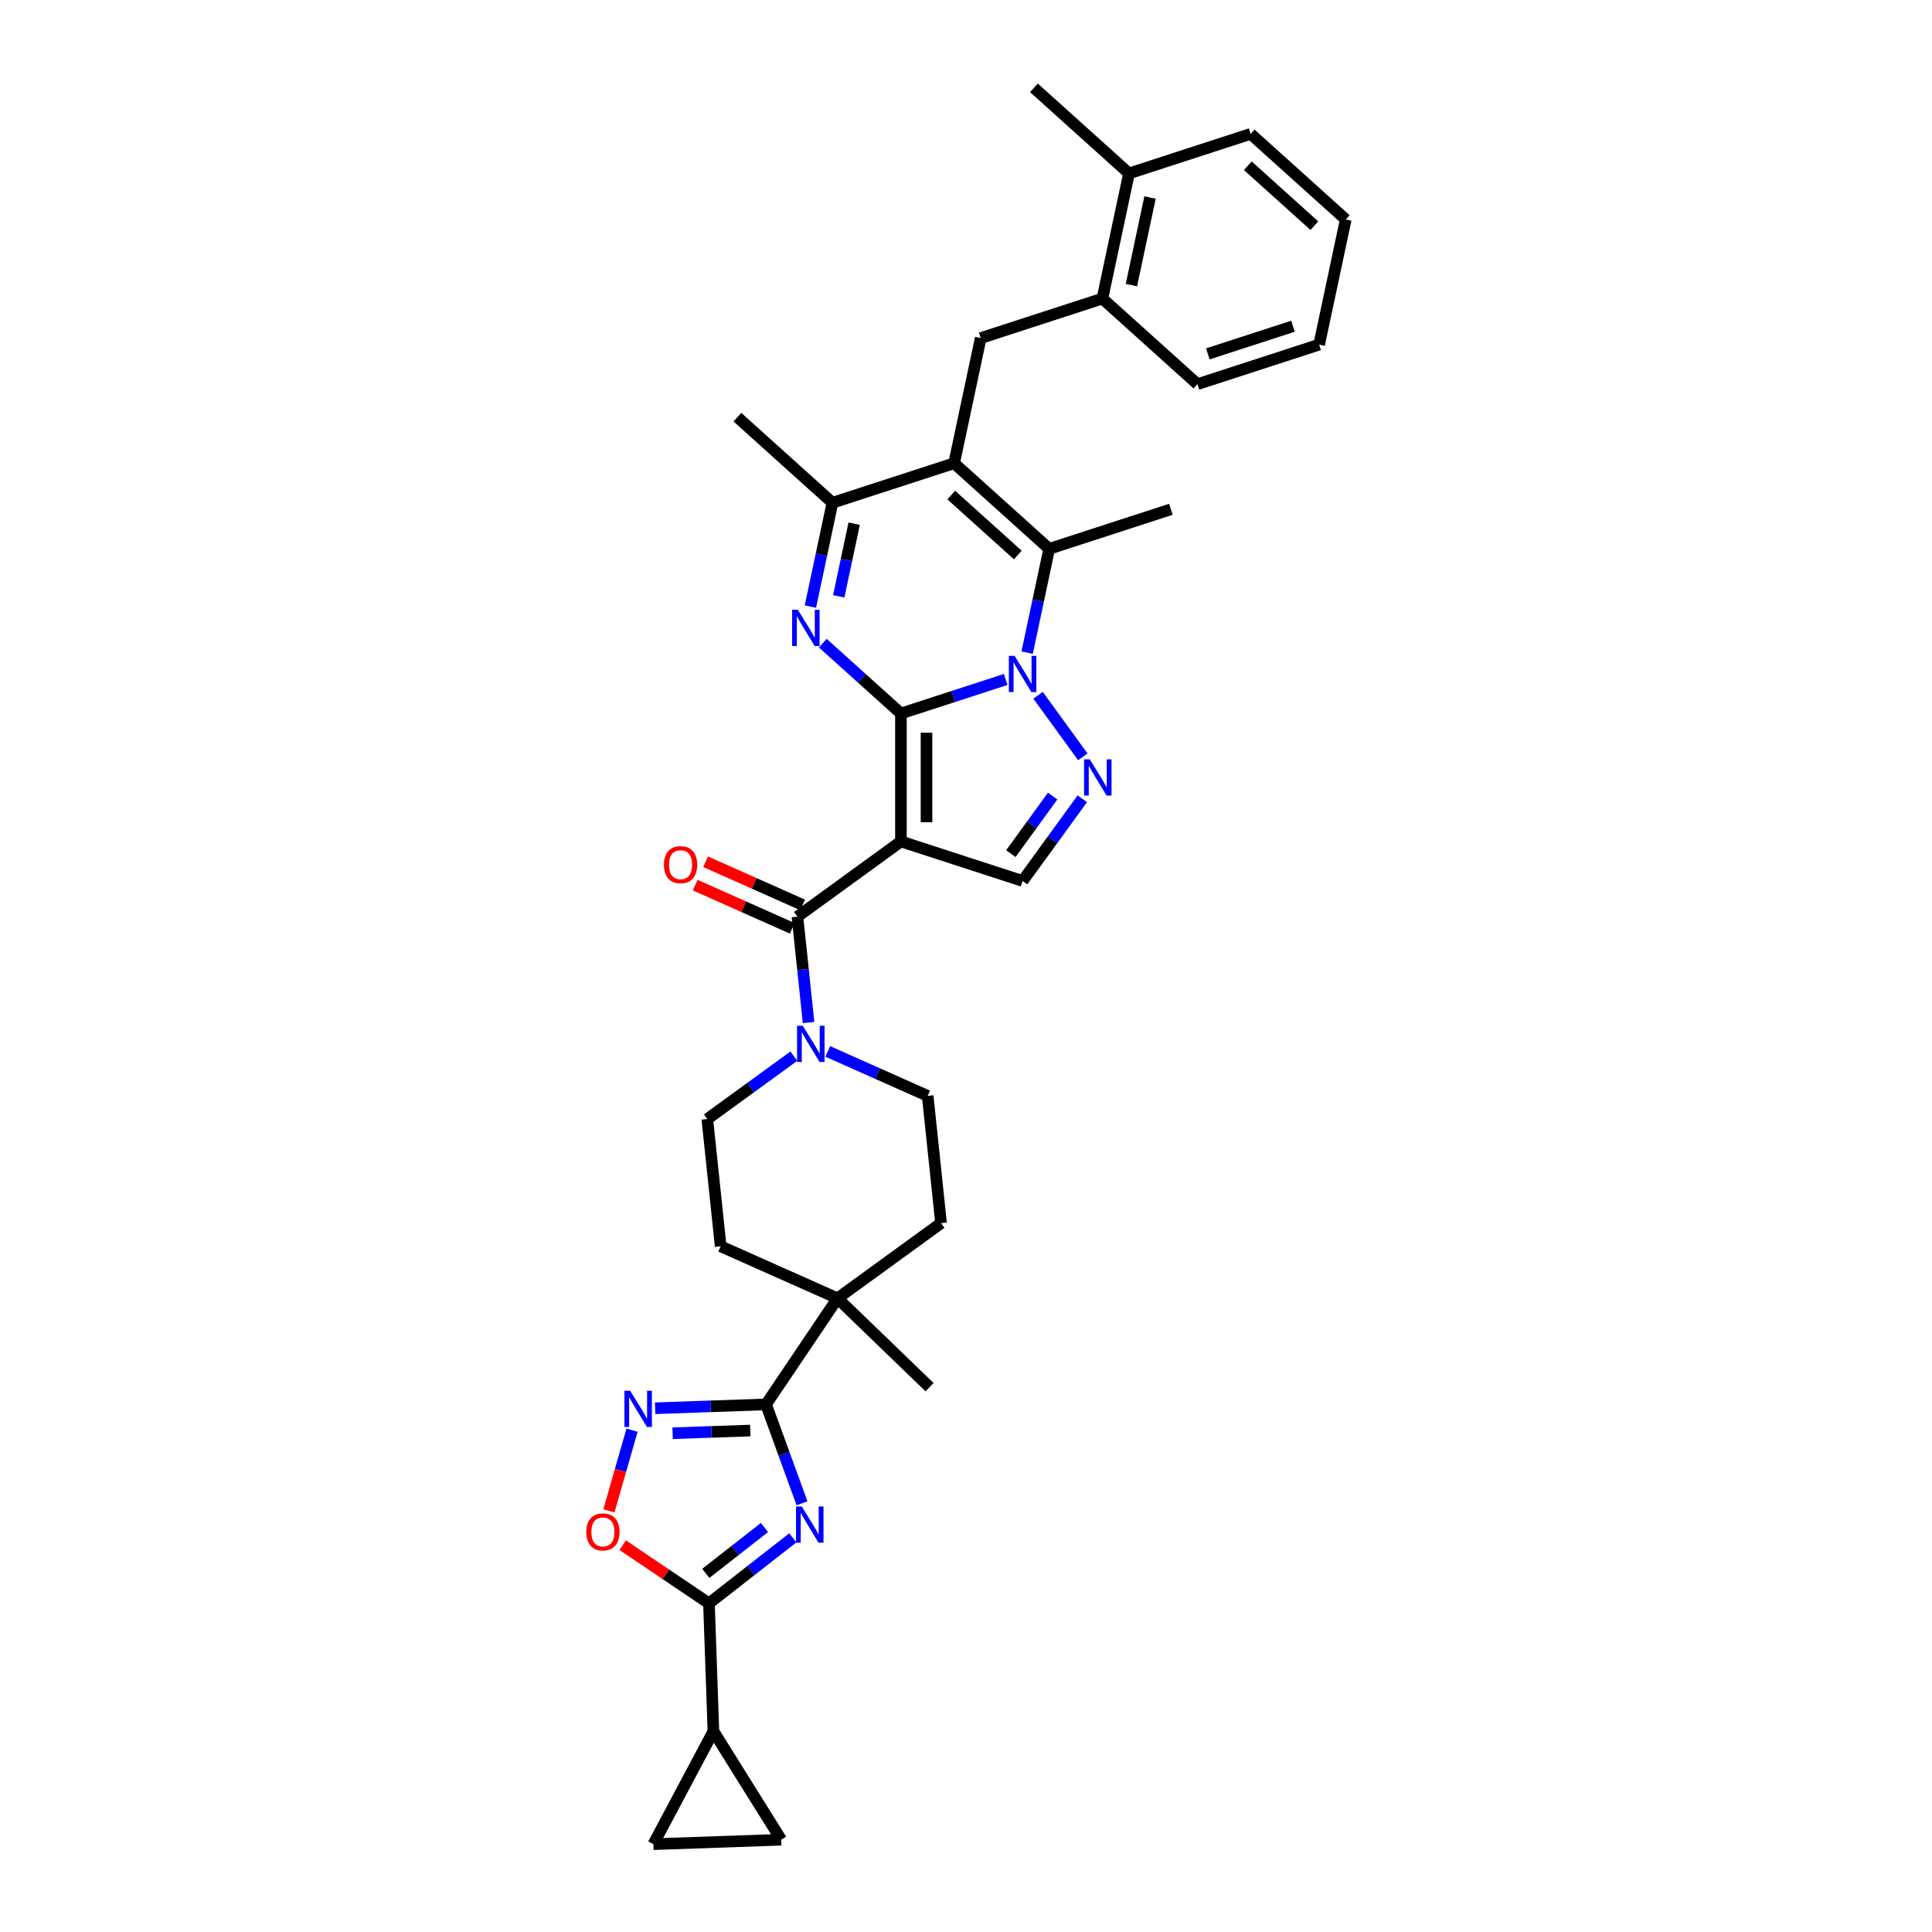 <?xml version='1.0' encoding='iso-8859-1'?>
<svg version='1.1' baseProfile='full'
              xmlns='http://www.w3.org/2000/svg'
                      xmlns:rdkit='http://www.rdkit.org/xml'
                      xmlns:xlink='http://www.w3.org/1999/xlink'
                  xml:space='preserve'
width='1000px' height='1000px' viewBox='0 0 1000 1000'>
<!-- END OF HEADER -->
<rect style='opacity:1.0;fill:#FFFFFF;stroke:none' width='1000' height='1000' x='0' y='0'> </rect>
<path class='bond-0' d='M 466.32,369.308 L 493.425,360.501' style='fill:none;fill-rule:evenodd;stroke:#000000;stroke-width:6px;stroke-linecap:butt;stroke-linejoin:miter;stroke-opacity:1' />
<path class='bond-0' d='M 493.425,360.501 L 520.53,351.694' style='fill:none;fill-rule:evenodd;stroke:#0000FF;stroke-width:6px;stroke-linecap:butt;stroke-linejoin:miter;stroke-opacity:1' />
<path class='bond-1' d='M 466.32,369.308 L 466.32,435.526' style='fill:none;fill-rule:evenodd;stroke:#000000;stroke-width:6px;stroke-linecap:butt;stroke-linejoin:miter;stroke-opacity:1' />
<path class='bond-1' d='M 479.563,379.241 L 479.563,425.593' style='fill:none;fill-rule:evenodd;stroke:#000000;stroke-width:6px;stroke-linecap:butt;stroke-linejoin:miter;stroke-opacity:1' />
<path class='bond-2' d='M 466.32,369.308 L 446.099,351.101' style='fill:none;fill-rule:evenodd;stroke:#000000;stroke-width:6px;stroke-linecap:butt;stroke-linejoin:miter;stroke-opacity:1' />
<path class='bond-2' d='M 446.099,351.101 L 425.878,332.894' style='fill:none;fill-rule:evenodd;stroke:#0000FF;stroke-width:6px;stroke-linecap:butt;stroke-linejoin:miter;stroke-opacity:1' />
<path class='bond-3' d='M 531.642,337.814 L 537.353,310.944' style='fill:none;fill-rule:evenodd;stroke:#0000FF;stroke-width:6px;stroke-linecap:butt;stroke-linejoin:miter;stroke-opacity:1' />
<path class='bond-3' d='M 537.353,310.944 L 543.064,284.075' style='fill:none;fill-rule:evenodd;stroke:#000000;stroke-width:6px;stroke-linecap:butt;stroke-linejoin:miter;stroke-opacity:1' />
<path class='bond-4' d='M 537.312,359.877 L 560.451,391.726' style='fill:none;fill-rule:evenodd;stroke:#0000FF;stroke-width:6px;stroke-linecap:butt;stroke-linejoin:miter;stroke-opacity:1' />
<path class='bond-5' d='M 466.32,435.526 L 412.749,474.447' style='fill:none;fill-rule:evenodd;stroke:#000000;stroke-width:6px;stroke-linecap:butt;stroke-linejoin:miter;stroke-opacity:1' />
<path class='bond-6' d='M 466.32,435.526 L 529.297,455.988' style='fill:none;fill-rule:evenodd;stroke:#000000;stroke-width:6px;stroke-linecap:butt;stroke-linejoin:miter;stroke-opacity:1' />
<path class='bond-7' d='M 419.456,313.968 L 425.167,287.098' style='fill:none;fill-rule:evenodd;stroke:#0000FF;stroke-width:6px;stroke-linecap:butt;stroke-linejoin:miter;stroke-opacity:1' />
<path class='bond-7' d='M 425.167,287.098 L 430.878,260.229' style='fill:none;fill-rule:evenodd;stroke:#000000;stroke-width:6px;stroke-linecap:butt;stroke-linejoin:miter;stroke-opacity:1' />
<path class='bond-7' d='M 434.123,308.66 L 438.121,289.852' style='fill:none;fill-rule:evenodd;stroke:#0000FF;stroke-width:6px;stroke-linecap:butt;stroke-linejoin:miter;stroke-opacity:1' />
<path class='bond-7' d='M 438.121,289.852 L 442.119,271.043' style='fill:none;fill-rule:evenodd;stroke:#000000;stroke-width:6px;stroke-linecap:butt;stroke-linejoin:miter;stroke-opacity:1' />
<path class='bond-8' d='M 493.855,239.767 L 430.878,260.229' style='fill:none;fill-rule:evenodd;stroke:#000000;stroke-width:6px;stroke-linecap:butt;stroke-linejoin:miter;stroke-opacity:1' />
<path class='bond-9' d='M 493.855,239.767 L 507.622,174.996' style='fill:none;fill-rule:evenodd;stroke:#000000;stroke-width:6px;stroke-linecap:butt;stroke-linejoin:miter;stroke-opacity:1' />
<path class='bond-10' d='M 493.855,239.767 L 543.064,284.075' style='fill:none;fill-rule:evenodd;stroke:#000000;stroke-width:6px;stroke-linecap:butt;stroke-linejoin:miter;stroke-opacity:1' />
<path class='bond-10' d='M 492.375,256.255 L 526.821,287.271' style='fill:none;fill-rule:evenodd;stroke:#000000;stroke-width:6px;stroke-linecap:butt;stroke-linejoin:miter;stroke-opacity:1' />
<path class='bond-11' d='M 415.118,778.102 L 405.801,752.506' style='fill:none;fill-rule:evenodd;stroke:#0000FF;stroke-width:6px;stroke-linecap:butt;stroke-linejoin:miter;stroke-opacity:1' />
<path class='bond-11' d='M 405.801,752.506 L 396.485,726.909' style='fill:none;fill-rule:evenodd;stroke:#000000;stroke-width:6px;stroke-linecap:butt;stroke-linejoin:miter;stroke-opacity:1' />
<path class='bond-12' d='M 410.366,795.983 L 388.659,812.942' style='fill:none;fill-rule:evenodd;stroke:#0000FF;stroke-width:6px;stroke-linecap:butt;stroke-linejoin:miter;stroke-opacity:1' />
<path class='bond-12' d='M 388.659,812.942 L 366.953,829.901' style='fill:none;fill-rule:evenodd;stroke:#000000;stroke-width:6px;stroke-linecap:butt;stroke-linejoin:miter;stroke-opacity:1' />
<path class='bond-12' d='M 395.7,790.635 L 380.506,802.506' style='fill:none;fill-rule:evenodd;stroke:#0000FF;stroke-width:6px;stroke-linecap:butt;stroke-linejoin:miter;stroke-opacity:1' />
<path class='bond-12' d='M 380.506,802.506 L 365.311,814.378' style='fill:none;fill-rule:evenodd;stroke:#000000;stroke-width:6px;stroke-linecap:butt;stroke-linejoin:miter;stroke-opacity:1' />
<path class='bond-13' d='M 543.064,284.075 L 606.041,263.613' style='fill:none;fill-rule:evenodd;stroke:#000000;stroke-width:6px;stroke-linecap:butt;stroke-linejoin:miter;stroke-opacity:1' />
<path class='bond-14' d='M 560.203,413.449 L 544.75,434.718' style='fill:none;fill-rule:evenodd;stroke:#0000FF;stroke-width:6px;stroke-linecap:butt;stroke-linejoin:miter;stroke-opacity:1' />
<path class='bond-14' d='M 544.75,434.718 L 529.297,455.988' style='fill:none;fill-rule:evenodd;stroke:#000000;stroke-width:6px;stroke-linecap:butt;stroke-linejoin:miter;stroke-opacity:1' />
<path class='bond-14' d='M 544.853,412.045 L 534.036,426.934' style='fill:none;fill-rule:evenodd;stroke:#0000FF;stroke-width:6px;stroke-linecap:butt;stroke-linejoin:miter;stroke-opacity:1' />
<path class='bond-14' d='M 534.036,426.934 L 523.218,441.823' style='fill:none;fill-rule:evenodd;stroke:#000000;stroke-width:6px;stroke-linecap:butt;stroke-linejoin:miter;stroke-opacity:1' />
<path class='bond-15' d='M 412.749,474.447 L 415.63,501.859' style='fill:none;fill-rule:evenodd;stroke:#000000;stroke-width:6px;stroke-linecap:butt;stroke-linejoin:miter;stroke-opacity:1' />
<path class='bond-15' d='M 415.63,501.859 L 418.511,529.271' style='fill:none;fill-rule:evenodd;stroke:#0000FF;stroke-width:6px;stroke-linecap:butt;stroke-linejoin:miter;stroke-opacity:1' />
<path class='bond-16' d='M 415.442,468.398 L 390.327,457.216' style='fill:none;fill-rule:evenodd;stroke:#000000;stroke-width:6px;stroke-linecap:butt;stroke-linejoin:miter;stroke-opacity:1' />
<path class='bond-16' d='M 390.327,457.216 L 365.213,446.035' style='fill:none;fill-rule:evenodd;stroke:#FF0000;stroke-width:6px;stroke-linecap:butt;stroke-linejoin:miter;stroke-opacity:1' />
<path class='bond-16' d='M 410.055,480.497 L 384.941,469.315' style='fill:none;fill-rule:evenodd;stroke:#000000;stroke-width:6px;stroke-linecap:butt;stroke-linejoin:miter;stroke-opacity:1' />
<path class='bond-16' d='M 384.941,469.315 L 359.826,458.133' style='fill:none;fill-rule:evenodd;stroke:#FF0000;stroke-width:6px;stroke-linecap:butt;stroke-linejoin:miter;stroke-opacity:1' />
<path class='bond-17' d='M 396.485,726.909 L 433.514,672.012' style='fill:none;fill-rule:evenodd;stroke:#000000;stroke-width:6px;stroke-linecap:butt;stroke-linejoin:miter;stroke-opacity:1' />
<path class='bond-18' d='M 396.485,726.909 L 367.78,727.912' style='fill:none;fill-rule:evenodd;stroke:#000000;stroke-width:6px;stroke-linecap:butt;stroke-linejoin:miter;stroke-opacity:1' />
<path class='bond-18' d='M 367.78,727.912 L 339.075,728.914' style='fill:none;fill-rule:evenodd;stroke:#0000FF;stroke-width:6px;stroke-linecap:butt;stroke-linejoin:miter;stroke-opacity:1' />
<path class='bond-18' d='M 388.336,740.446 L 368.242,741.147' style='fill:none;fill-rule:evenodd;stroke:#000000;stroke-width:6px;stroke-linecap:butt;stroke-linejoin:miter;stroke-opacity:1' />
<path class='bond-18' d='M 368.242,741.147 L 348.149,741.849' style='fill:none;fill-rule:evenodd;stroke:#0000FF;stroke-width:6px;stroke-linecap:butt;stroke-linejoin:miter;stroke-opacity:1' />
<path class='bond-19' d='M 366.953,829.901 L 369.264,896.079' style='fill:none;fill-rule:evenodd;stroke:#000000;stroke-width:6px;stroke-linecap:butt;stroke-linejoin:miter;stroke-opacity:1' />
<path class='bond-20' d='M 366.953,829.901 L 344.636,814.849' style='fill:none;fill-rule:evenodd;stroke:#000000;stroke-width:6px;stroke-linecap:butt;stroke-linejoin:miter;stroke-opacity:1' />
<path class='bond-20' d='M 344.636,814.849 L 322.319,799.796' style='fill:none;fill-rule:evenodd;stroke:#FF0000;stroke-width:6px;stroke-linecap:butt;stroke-linejoin:miter;stroke-opacity:1' />
<path class='bond-21' d='M 430.878,260.229 L 381.669,215.921' style='fill:none;fill-rule:evenodd;stroke:#000000;stroke-width:6px;stroke-linecap:butt;stroke-linejoin:miter;stroke-opacity:1' />
<path class='bond-22' d='M 327.144,740.252 L 321.156,761.137' style='fill:none;fill-rule:evenodd;stroke:#0000FF;stroke-width:6px;stroke-linecap:butt;stroke-linejoin:miter;stroke-opacity:1' />
<path class='bond-22' d='M 321.156,761.137 L 315.167,782.022' style='fill:none;fill-rule:evenodd;stroke:#FF0000;stroke-width:6px;stroke-linecap:butt;stroke-linejoin:miter;stroke-opacity:1' />
<path class='bond-23' d='M 410.903,546.672 L 388.501,562.948' style='fill:none;fill-rule:evenodd;stroke:#0000FF;stroke-width:6px;stroke-linecap:butt;stroke-linejoin:miter;stroke-opacity:1' />
<path class='bond-23' d='M 388.501,562.948 L 366.099,579.224' style='fill:none;fill-rule:evenodd;stroke:#000000;stroke-width:6px;stroke-linecap:butt;stroke-linejoin:miter;stroke-opacity:1' />
<path class='bond-24' d='M 428.438,544.206 L 454.3,555.721' style='fill:none;fill-rule:evenodd;stroke:#0000FF;stroke-width:6px;stroke-linecap:butt;stroke-linejoin:miter;stroke-opacity:1' />
<path class='bond-24' d='M 454.3,555.721 L 480.163,567.236' style='fill:none;fill-rule:evenodd;stroke:#000000;stroke-width:6px;stroke-linecap:butt;stroke-linejoin:miter;stroke-opacity:1' />
<path class='bond-25' d='M 507.622,174.996 L 570.599,154.534' style='fill:none;fill-rule:evenodd;stroke:#000000;stroke-width:6px;stroke-linecap:butt;stroke-linejoin:miter;stroke-opacity:1' />
<path class='bond-26' d='M 369.264,896.079 L 404.354,952.234' style='fill:none;fill-rule:evenodd;stroke:#000000;stroke-width:6px;stroke-linecap:butt;stroke-linejoin:miter;stroke-opacity:1' />
<path class='bond-27' d='M 369.264,896.079 L 338.176,954.545' style='fill:none;fill-rule:evenodd;stroke:#000000;stroke-width:6px;stroke-linecap:butt;stroke-linejoin:miter;stroke-opacity:1' />
<path class='bond-28' d='M 433.514,672.012 L 487.085,633.091' style='fill:none;fill-rule:evenodd;stroke:#000000;stroke-width:6px;stroke-linecap:butt;stroke-linejoin:miter;stroke-opacity:1' />
<path class='bond-29' d='M 433.514,672.012 L 481.147,718.011' style='fill:none;fill-rule:evenodd;stroke:#000000;stroke-width:6px;stroke-linecap:butt;stroke-linejoin:miter;stroke-opacity:1' />
<path class='bond-30' d='M 433.514,672.012 L 373.021,645.079' style='fill:none;fill-rule:evenodd;stroke:#000000;stroke-width:6px;stroke-linecap:butt;stroke-linejoin:miter;stroke-opacity:1' />
<path class='bond-31' d='M 404.354,952.234 L 338.176,954.545' style='fill:none;fill-rule:evenodd;stroke:#000000;stroke-width:6px;stroke-linecap:butt;stroke-linejoin:miter;stroke-opacity:1' />
<path class='bond-32' d='M 570.599,154.534 L 584.366,89.763' style='fill:none;fill-rule:evenodd;stroke:#000000;stroke-width:6px;stroke-linecap:butt;stroke-linejoin:miter;stroke-opacity:1' />
<path class='bond-32' d='M 585.618,147.571 L 595.256,102.232' style='fill:none;fill-rule:evenodd;stroke:#000000;stroke-width:6px;stroke-linecap:butt;stroke-linejoin:miter;stroke-opacity:1' />
<path class='bond-33' d='M 570.599,154.534 L 619.808,198.842' style='fill:none;fill-rule:evenodd;stroke:#000000;stroke-width:6px;stroke-linecap:butt;stroke-linejoin:miter;stroke-opacity:1' />
<path class='bond-34' d='M 366.099,579.224 L 373.021,645.079' style='fill:none;fill-rule:evenodd;stroke:#000000;stroke-width:6px;stroke-linecap:butt;stroke-linejoin:miter;stroke-opacity:1' />
<path class='bond-35' d='M 480.163,567.236 L 487.085,633.091' style='fill:none;fill-rule:evenodd;stroke:#000000;stroke-width:6px;stroke-linecap:butt;stroke-linejoin:miter;stroke-opacity:1' />
<path class='bond-36' d='M 584.366,89.763 L 535.157,45.455' style='fill:none;fill-rule:evenodd;stroke:#000000;stroke-width:6px;stroke-linecap:butt;stroke-linejoin:miter;stroke-opacity:1' />
<path class='bond-37' d='M 584.366,89.763 L 647.343,69.3' style='fill:none;fill-rule:evenodd;stroke:#000000;stroke-width:6px;stroke-linecap:butt;stroke-linejoin:miter;stroke-opacity:1' />
<path class='bond-38' d='M 619.808,198.842 L 682.785,178.379' style='fill:none;fill-rule:evenodd;stroke:#000000;stroke-width:6px;stroke-linecap:butt;stroke-linejoin:miter;stroke-opacity:1' />
<path class='bond-38' d='M 625.162,183.177 L 669.246,168.853' style='fill:none;fill-rule:evenodd;stroke:#000000;stroke-width:6px;stroke-linecap:butt;stroke-linejoin:miter;stroke-opacity:1' />
<path class='bond-39' d='M 647.343,69.3 L 696.553,113.609' style='fill:none;fill-rule:evenodd;stroke:#000000;stroke-width:6px;stroke-linecap:butt;stroke-linejoin:miter;stroke-opacity:1' />
<path class='bond-39' d='M 645.863,85.789 L 680.31,116.804' style='fill:none;fill-rule:evenodd;stroke:#000000;stroke-width:6px;stroke-linecap:butt;stroke-linejoin:miter;stroke-opacity:1' />
<path class='bond-40' d='M 682.785,178.379 L 696.553,113.609' style='fill:none;fill-rule:evenodd;stroke:#000000;stroke-width:6px;stroke-linecap:butt;stroke-linejoin:miter;stroke-opacity:1' />
<path  class='atom-1' d='M 525.152 339.469
L 531.297 349.402
Q 531.906 350.382, 532.886 352.156
Q 533.866 353.931, 533.919 354.037
L 533.919 339.469
L 536.409 339.469
L 536.409 358.222
L 533.839 358.222
L 527.244 347.362
Q 526.476 346.091, 525.655 344.634
Q 524.86 343.177, 524.622 342.727
L 524.622 358.222
L 522.185 358.222
L 522.185 339.469
L 525.152 339.469
' fill='#0000FF'/>
<path  class='atom-3' d='M 412.965 315.623
L 419.11 325.556
Q 419.72 326.536, 420.7 328.311
Q 421.68 330.085, 421.733 330.191
L 421.733 315.623
L 424.222 315.623
L 424.222 334.376
L 421.653 334.376
L 415.058 323.516
Q 414.29 322.245, 413.469 320.788
Q 412.674 319.331, 412.436 318.881
L 412.436 334.376
L 409.999 334.376
L 409.999 315.623
L 412.965 315.623
' fill='#0000FF'/>
<path  class='atom-5' d='M 414.988 779.757
L 421.133 789.69
Q 421.742 790.67, 422.722 792.445
Q 423.702 794.219, 423.755 794.325
L 423.755 779.757
L 426.245 779.757
L 426.245 798.51
L 423.675 798.51
L 417.08 787.65
Q 416.312 786.379, 415.491 784.922
Q 414.696 783.465, 414.458 783.015
L 414.458 798.51
L 412.021 798.51
L 412.021 779.757
L 414.988 779.757
' fill='#0000FF'/>
<path  class='atom-7' d='M 564.073 393.04
L 570.218 402.973
Q 570.828 403.953, 571.808 405.728
Q 572.788 407.502, 572.841 407.608
L 572.841 393.04
L 575.33 393.04
L 575.33 411.793
L 572.761 411.793
L 566.166 400.934
Q 565.398 399.662, 564.577 398.205
Q 563.782 396.749, 563.544 396.298
L 563.544 411.793
L 561.107 411.793
L 561.107 393.04
L 564.073 393.04
' fill='#0000FF'/>
<path  class='atom-12' d='M 326.163 719.844
L 332.308 729.777
Q 332.917 730.757, 333.897 732.531
Q 334.877 734.306, 334.93 734.412
L 334.93 719.844
L 337.42 719.844
L 337.42 738.597
L 334.85 738.597
L 328.255 727.737
Q 327.487 726.466, 326.666 725.009
Q 325.871 723.552, 325.633 723.102
L 325.633 738.597
L 323.196 738.597
L 323.196 719.844
L 326.163 719.844
' fill='#0000FF'/>
<path  class='atom-14' d='M 415.525 530.926
L 421.67 540.859
Q 422.279 541.839, 423.259 543.613
Q 424.239 545.388, 424.292 545.494
L 424.292 530.926
L 426.782 530.926
L 426.782 549.679
L 424.213 549.679
L 417.618 538.819
Q 416.849 537.548, 416.028 536.091
Q 415.234 534.634, 414.995 534.184
L 414.995 549.679
L 412.559 549.679
L 412.559 530.926
L 415.525 530.926
' fill='#0000FF'/>
<path  class='atom-15' d='M 303.447 792.926
Q 303.447 788.423, 305.672 785.907
Q 307.897 783.39, 312.056 783.39
Q 316.214 783.39, 318.439 785.907
Q 320.664 788.423, 320.664 792.926
Q 320.664 797.482, 318.413 800.077
Q 316.161 802.647, 312.056 802.647
Q 307.924 802.647, 305.672 800.077
Q 303.447 797.508, 303.447 792.926
M 312.056 800.528
Q 314.916 800.528, 316.453 798.621
Q 318.015 796.687, 318.015 792.926
Q 318.015 789.244, 316.453 787.39
Q 314.916 785.509, 312.056 785.509
Q 309.195 785.509, 307.632 787.364
Q 306.096 789.218, 306.096 792.926
Q 306.096 796.713, 307.632 798.621
Q 309.195 800.528, 312.056 800.528
' fill='#FF0000'/>
<path  class='atom-22' d='M 343.648 447.567
Q 343.648 443.064, 345.872 440.548
Q 348.097 438.032, 352.256 438.032
Q 356.414 438.032, 358.639 440.548
Q 360.864 443.064, 360.864 447.567
Q 360.864 452.123, 358.613 454.719
Q 356.361 457.288, 352.256 457.288
Q 348.124 457.288, 345.872 454.719
Q 343.648 452.15, 343.648 447.567
M 352.256 455.169
Q 355.116 455.169, 356.653 453.262
Q 358.215 451.328, 358.215 447.567
Q 358.215 443.886, 356.653 442.032
Q 355.116 440.151, 352.256 440.151
Q 349.395 440.151, 347.832 442.005
Q 346.296 443.859, 346.296 447.567
Q 346.296 451.355, 347.832 453.262
Q 349.395 455.169, 352.256 455.169
' fill='#FF0000'/>
</svg>
